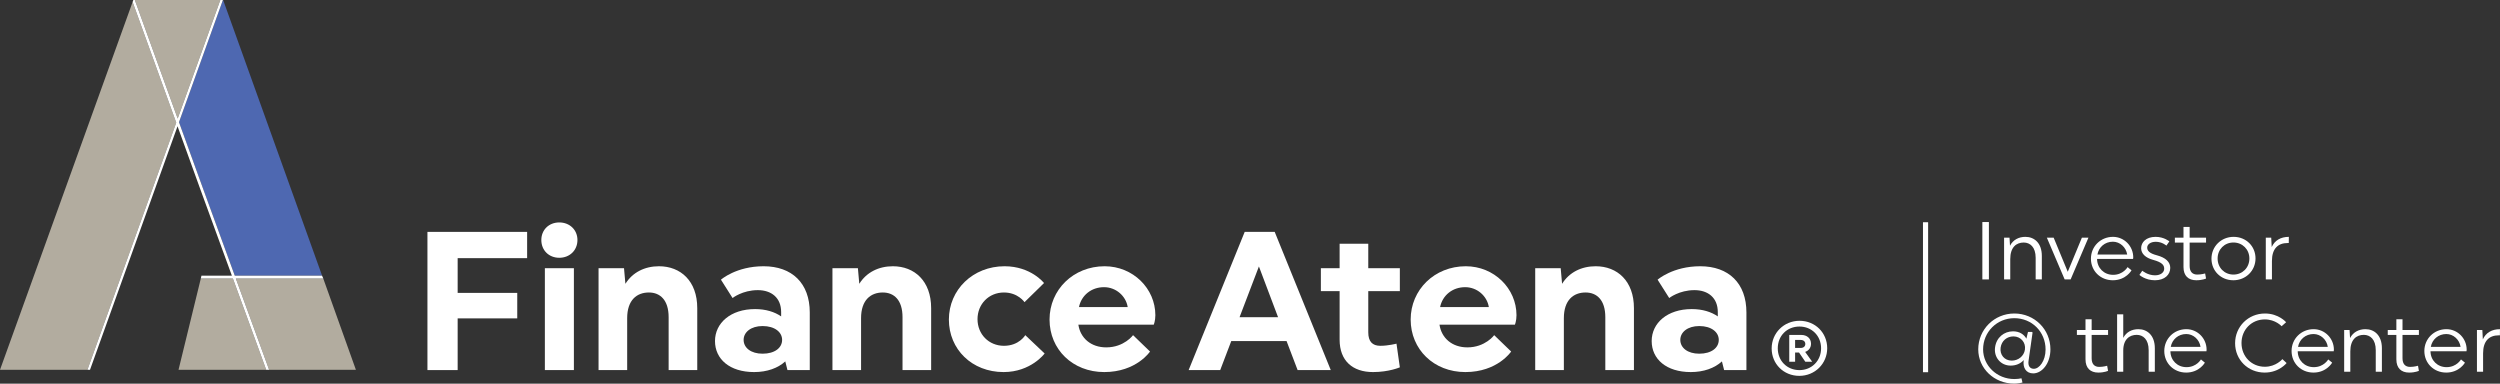 <?xml version="1.0" encoding="UTF-8"?>
<svg xmlns="http://www.w3.org/2000/svg" xmlns:xlink="http://www.w3.org/1999/xlink" width="340.16pt" height="52.2pt" viewBox="0 0 340.16 52.2" version="1.1">
<rect x="0" y="0" width="340.16" height="52.2" fill="#333333" stroke="none"/>
<defs>
<clipPath id="clip1">
  <path d="M 269 42 L 279 42 L 279 52.199 L 269 52.199 Z M 269 42 "/>
</clipPath>
<clipPath id="clip2">
  <path d="M 337 44 L 340.16 44 L 340.16 51 L 337 51 Z M 337 44 "/>
</clipPath>
</defs>
<g id="surface1">
<path style=" stroke:none;fill-rule:nonzero;fill:rgb(100%,100%,100%);fill-opacity:1;" d="M 62.27 43.32 L 62.27 50.355 L 58.16 50.355 L 58.16 31.551 L 71.723 31.551 L 71.723 35.125 L 62.27 35.125 L 62.27 39.852 L 70.379 39.852 L 70.379 43.32 L 62.27 43.32 "/>
<path style=" stroke:none;fill-rule:nonzero;fill:rgb(100%,100%,100%);fill-opacity:1;" d="M 78.57 32.656 C 78.57 34.051 77.523 35.074 76.098 35.074 C 74.676 35.074 73.656 34.051 73.656 32.656 C 73.656 31.285 74.676 30.266 76.098 30.266 C 77.523 30.266 78.57 31.285 78.57 32.656 M 74.137 36.496 L 78.086 36.496 L 78.086 50.355 L 74.137 50.355 L 74.137 36.496 "/>
<path style=" stroke:none;fill-rule:nonzero;fill:rgb(100%,100%,100%);fill-opacity:1;" d="M 85.336 50.355 L 81.441 50.355 L 81.441 36.496 L 84.906 36.496 L 85.094 38.617 C 86.062 37.059 87.727 36.227 89.66 36.227 C 92.617 36.227 94.871 38.242 94.871 41.922 L 94.871 50.355 L 90.977 50.355 L 90.977 43.156 C 90.977 40.82 89.82 39.797 88.293 39.797 C 86.652 39.797 85.336 40.82 85.336 43.293 L 85.336 50.355 "/>
<path style=" stroke:none;fill-rule:nonzero;fill:rgb(100%,100%,100%);fill-opacity:1;" d="M 106.285 43.051 L 106.285 42.457 C 106.285 40.523 104.969 39.477 103.113 39.477 C 101.02 39.477 99.676 40.551 99.676 40.551 L 98.094 38.055 C 98.094 38.055 100.16 36.227 103.895 36.227 C 107.762 36.227 110.18 38.535 110.18 42.512 L 110.18 50.355 L 107.145 50.355 L 106.848 49.172 C 105.855 50.086 104.379 50.625 102.605 50.625 C 99.273 50.625 97.285 48.852 97.285 46.406 C 97.285 43.961 99.406 42.055 102.738 42.055 C 104.188 42.055 105.398 42.434 106.285 43.051 M 106.418 46.246 C 106.418 45.199 105.426 44.363 103.758 44.363 C 102.176 44.363 101.18 45.199 101.18 46.246 C 101.18 47.32 102.176 48.125 103.758 48.125 C 105.426 48.125 106.418 47.32 106.418 46.246 "/>
<path style=" stroke:none;fill-rule:nonzero;fill:rgb(100%,100%,100%);fill-opacity:1;" d="M 117.16 50.355 L 113.266 50.355 L 113.266 36.496 L 116.73 36.496 L 116.918 38.617 C 117.887 37.059 119.551 36.227 121.484 36.227 C 124.438 36.227 126.695 38.242 126.695 41.922 L 126.695 50.355 L 122.801 50.355 L 122.801 43.156 C 122.801 40.82 121.645 39.797 120.113 39.797 C 118.477 39.797 117.16 40.82 117.16 43.293 L 117.16 50.355 "/>
<path style=" stroke:none;fill-rule:nonzero;fill:rgb(100%,100%,100%);fill-opacity:1;" d="M 142.137 48.098 C 142.137 48.098 140.281 50.625 136.551 50.625 C 132.254 50.625 129.109 47.535 129.109 43.48 C 129.109 39.422 132.387 36.227 136.684 36.227 C 140.281 36.227 142.055 38.512 142.055 38.512 L 139.398 41.113 C 139.398 41.113 138.512 39.797 136.602 39.797 C 134.535 39.797 133.004 41.383 133.004 43.426 C 133.004 45.469 134.535 47.051 136.602 47.051 C 138.672 47.051 139.504 45.602 139.504 45.602 L 142.137 48.098 "/>
<path style=" stroke:none;fill-rule:nonzero;fill:rgb(100%,100%,100%);fill-opacity:1;" d="M 146.727 44.176 C 146.996 46.004 148.445 47.266 150.516 47.266 C 152.961 47.266 154.168 45.602 154.168 45.602 L 156.477 47.832 C 156.477 47.832 154.625 50.625 150.246 50.625 C 145.949 50.625 142.805 47.535 142.805 43.48 C 142.805 39.422 146.055 36.227 150.301 36.227 C 154.168 36.227 157.203 39.262 157.203 42.887 C 157.203 43.668 156.984 44.176 156.984 44.176 Z M 146.809 41.785 L 153.441 41.785 C 153.199 40.258 151.828 39.074 150.219 39.074 C 148.473 39.074 147.129 40.203 146.809 41.785 "/>
<path style=" stroke:none;fill-rule:nonzero;fill:rgb(100%,100%,100%);fill-opacity:1;" d="M 181.07 50.355 L 176.559 50.355 L 175.055 46.406 L 167.531 46.406 L 166.027 50.355 L 161.73 50.355 L 169.359 31.551 L 173.441 31.551 Z M 168.66 43.156 L 173.898 43.156 L 171.293 36.254 Z M 168.66 43.156 "/>
<path style=" stroke:none;fill-rule:nonzero;fill:rgb(100%,100%,100%);fill-opacity:1;" d="M 186.172 36.496 L 190.469 36.496 L 190.469 39.609 L 186.172 39.609 L 186.172 45.227 C 186.172 46.461 186.734 47.051 187.809 47.051 C 188.91 47.051 190.012 46.758 190.012 46.758 L 190.469 49.98 C 190.469 49.98 188.992 50.625 186.816 50.625 C 184.047 50.625 182.273 49.094 182.273 46.219 L 182.273 39.609 L 179.723 39.609 L 179.723 36.496 L 182.273 36.496 L 182.273 33.164 L 186.172 33.164 L 186.172 36.496 "/>
<path style=" stroke:none;fill-rule:nonzero;fill:rgb(100%,100%,100%);fill-opacity:1;" d="M 195.863 44.176 C 196.133 46.004 197.586 47.266 199.652 47.266 C 202.098 47.266 203.305 45.602 203.305 45.602 L 205.613 47.832 C 205.613 47.832 203.762 50.625 199.383 50.625 C 195.086 50.625 191.941 47.535 191.941 43.48 C 191.941 39.422 195.191 36.227 199.438 36.227 C 203.305 36.227 206.34 39.262 206.34 42.887 C 206.34 43.668 206.125 44.176 206.125 44.176 Z M 195.945 41.785 L 202.578 41.785 C 202.336 40.258 200.969 39.074 199.355 39.074 C 197.609 39.074 196.266 40.203 195.945 41.785 "/>
<path style=" stroke:none;fill-rule:nonzero;fill:rgb(100%,100%,100%);fill-opacity:1;" d="M 212.785 50.355 L 208.887 50.355 L 208.887 36.496 L 212.355 36.496 L 212.543 38.617 C 213.508 37.059 215.172 36.227 217.109 36.227 C 220.062 36.227 222.32 38.242 222.32 41.922 L 222.32 50.355 L 218.426 50.355 L 218.426 43.156 C 218.426 40.82 217.27 39.797 215.738 39.797 C 214.098 39.797 212.785 40.82 212.785 43.293 L 212.785 50.355 "/>
<path style=" stroke:none;fill-rule:nonzero;fill:rgb(100%,100%,100%);fill-opacity:1;" d="M 233.73 43.051 L 233.73 42.457 C 233.73 40.523 232.414 39.477 230.562 39.477 C 228.465 39.477 227.121 40.551 227.121 40.551 L 225.539 38.055 C 225.539 38.055 227.605 36.227 231.34 36.227 C 235.207 36.227 237.625 38.535 237.625 42.512 L 237.625 50.355 L 234.59 50.355 L 234.293 49.172 C 233.301 50.086 231.824 50.625 230.051 50.625 C 226.719 50.625 224.734 48.852 224.734 46.406 C 224.734 43.961 226.855 42.055 230.188 42.055 C 231.633 42.055 232.844 42.434 233.73 43.051 M 233.863 46.246 C 233.863 45.199 232.871 44.363 231.207 44.363 C 229.621 44.363 228.629 45.199 228.629 46.246 C 228.629 47.32 229.621 48.125 231.207 48.125 C 232.871 48.125 233.863 47.32 233.863 46.246 "/>
<path style=" stroke:none;fill-rule:nonzero;fill:rgb(30.6%,40.799%,69.398%);fill-opacity:1;" d="M 30.332 -0.004 L 24.355 16.625 L 27.383 24.988 L 31.949 37.504 L 43.824 37.504 L 30.359 -0.004 L 30.332 -0.004 "/>
<path style=" stroke:none;fill-rule:nonzero;fill:rgb(69.8%,67.499%,62.399%);fill-opacity:1;" d="M 18.344 -0.004 L 24.176 16.129 L 29.977 -0.004 Z M 17.883 0.715 L 0 50.32 L 11.891 50.32 L 23.98 16.688 L 18.043 0.27 Z M 43.965 37.895 L 32.09 37.895 L 36.621 50.32 L 48.426 50.32 L 43.984 37.895 Z M 27.324 37.895 L 27.121 38.727 L 24.289 50.32 L 36.219 50.32 L 31.688 37.895 L 27.324 37.895 "/>
<path style=" stroke:none;fill-rule:nonzero;fill:rgb(100%,100%,100%);fill-opacity:1;" d="M 29.977 -0.004 L 24.176 16.129 L 18.344 -0.004 L 18.145 -0.004 L 18.141 0 L 18.043 0.27 L 23.977 16.688 L 11.891 50.32 L 12.246 50.32 L 24.156 17.18 L 27.027 25.121 L 27.031 25.125 L 27.035 25.145 L 31.547 37.504 L 27.41 37.504 L 27.359 37.738 L 27.324 37.895 L 31.688 37.895 L 36.219 50.32 L 36.621 50.32 L 32.09 37.895 L 43.984 37.895 L 43.93 37.738 L 43.91 37.738 L 43.824 37.504 L 31.945 37.504 L 27.383 24.988 L 24.355 16.625 L 30.332 -0.004 L 29.977 -0.004 "/>
<path style=" stroke:none;fill-rule:nonzero;fill:rgb(100%,100%,100%);fill-opacity:1;" d="M 261.648 50.645 L 262.348 50.645 L 262.348 30.238 L 261.648 30.238 L 261.648 50.645 "/>
<path style=" stroke:none;fill-rule:nonzero;fill:rgb(100%,100%,100%);fill-opacity:1;" d="M 269.727 38.02 L 270.617 38.02 L 270.617 30.211 L 269.727 30.211 L 269.727 38.02 "/>
<path style=" stroke:none;fill-rule:nonzero;fill:rgb(100%,100%,100%);fill-opacity:1;" d="M 273.523 38.02 L 272.684 38.02 L 272.684 32.34 L 273.422 32.34 L 273.488 33.434 C 273.914 32.617 274.691 32.227 275.586 32.227 C 276.793 32.227 277.82 33.066 277.82 34.816 L 277.82 38.02 L 276.98 38.02 L 276.98 35.086 C 276.98 33.602 276.211 33 275.352 33 C 274.371 33 273.523 33.613 273.523 35.254 L 273.523 38.02 "/>
<path style=" stroke:none;fill-rule:nonzero;fill:rgb(100%,100%,100%);fill-opacity:1;" d="M 278.504 32.34 L 279.43 32.34 L 281.348 36.98 L 283.27 32.34 L 284.16 32.34 L 281.738 38.02 L 280.926 38.02 L 278.504 32.34 "/>
<path style=" stroke:none;fill-rule:nonzero;fill:rgb(100%,100%,100%);fill-opacity:1;" d="M 285.336 35.23 C 285.348 36.469 286.273 37.395 287.523 37.395 C 288.895 37.395 289.488 36.344 289.488 36.344 L 290.023 36.781 C 290.023 36.781 289.273 38.133 287.48 38.133 C 285.781 38.133 284.5 36.859 284.5 35.199 C 284.5 33.535 285.816 32.227 287.5 32.227 C 289.02 32.227 290.258 33.477 290.258 35.02 C 290.258 35.129 290.234 35.23 290.234 35.23 Z M 285.383 34.637 L 289.434 34.637 C 289.285 33.645 288.449 32.887 287.488 32.887 C 286.406 32.887 285.559 33.621 285.383 34.637 "/>
<path style=" stroke:none;fill-rule:nonzero;fill:rgb(100%,100%,100%);fill-opacity:1;" d="M 295.293 36.449 C 295.293 37.363 294.547 38.133 293.207 38.133 C 291.879 38.133 291.098 37.406 291.098 37.406 L 291.488 36.836 C 291.488 36.836 292.215 37.461 293.219 37.461 C 294.023 37.461 294.469 37.035 294.469 36.57 C 294.469 36.102 294.223 35.699 292.973 35.363 C 291.945 35.086 291.332 34.527 291.332 33.77 C 291.332 32.977 292 32.227 293.297 32.227 C 294.445 32.227 295.172 32.844 295.172 32.844 L 294.77 33.422 C 294.77 33.422 294.199 32.898 293.328 32.898 C 292.539 32.898 292.156 33.312 292.156 33.68 C 292.156 34.094 292.414 34.461 293.477 34.738 C 294.691 35.062 295.293 35.656 295.293 36.449 "/>
<path style=" stroke:none;fill-rule:nonzero;fill:rgb(100%,100%,100%);fill-opacity:1;" d="M 297.93 32.34 L 300.164 32.34 L 300.164 33.008 L 297.93 33.008 L 297.93 36.191 C 297.93 36.992 298.332 37.359 298.969 37.359 C 299.527 37.359 300.039 37.207 300.039 37.207 L 300.164 37.898 C 300.164 37.898 299.672 38.133 298.836 38.133 C 297.762 38.133 297.094 37.531 297.094 36.336 L 297.094 33.008 L 295.922 33.008 L 295.922 32.34 L 297.094 32.34 L 297.094 30.879 L 297.93 30.879 L 297.93 32.34 "/>
<path style=" stroke:none;fill-rule:nonzero;fill:rgb(100%,100%,100%);fill-opacity:1;" d="M 306.895 35.164 C 306.895 36.828 305.578 38.133 303.879 38.133 C 302.184 38.133 300.902 36.859 300.902 35.199 C 300.902 33.535 302.219 32.227 303.914 32.227 C 305.609 32.227 306.895 33.5 306.895 35.164 M 306.059 35.172 C 306.059 33.934 305.121 32.996 303.891 32.996 C 302.664 32.996 301.738 33.934 301.738 35.172 C 301.738 36.422 302.664 37.359 303.891 37.359 C 305.121 37.359 306.059 36.422 306.059 35.172 "/>
<path style=" stroke:none;fill-rule:nonzero;fill:rgb(100%,100%,100%);fill-opacity:1;" d="M 308.293 32.34 L 309.031 32.34 L 309.098 33.613 C 309.512 32.707 310.324 32.227 311.43 32.227 L 311.418 33.066 L 311.273 33.066 C 309.957 33.066 309.129 33.824 309.129 35.508 L 309.129 38.02 L 308.293 38.02 L 308.293 32.34 "/>
<g clip-path="url(#clip1)" clip-rule="nonzero">
<path style=" stroke:none;fill-rule:nonzero;fill:rgb(100%,100%,100%);fill-opacity:1;" d="M 275.184 52.055 C 274.914 52.109 274.527 52.199 274.066 52.199 C 271.332 52.199 269.168 50.125 269.168 47.535 C 269.168 44.832 271.344 42.656 274.078 42.656 C 276.824 42.656 278.988 44.824 278.988 47.523 C 278.988 49.477 277.828 50.805 276.645 50.805 C 275.676 50.805 275.215 50.035 275.352 49.043 L 275.352 48.996 C 274.914 49.488 274.289 49.746 273.578 49.746 C 272.215 49.746 271.266 48.605 271.457 47.258 C 271.633 45.918 272.684 45.082 273.902 45.082 C 274.758 45.082 275.383 45.48 275.719 46.082 L 275.934 45.168 L 276.488 45.168 L 276.559 45.246 L 276.008 49.133 C 275.922 49.801 276.211 50.18 276.734 50.18 C 277.473 50.18 278.328 49.117 278.328 47.555 C 278.328 45.137 276.465 43.293 274.078 43.293 C 271.703 43.293 269.828 45.18 269.828 47.535 C 269.828 49.746 271.703 51.574 274.078 51.574 C 274.457 51.574 274.793 51.531 275.051 51.473 Z M 272.215 47.281 C 272.07 48.262 272.727 49.066 273.723 49.066 C 274.602 49.066 275.383 48.473 275.52 47.57 C 275.664 46.586 274.938 45.773 273.957 45.773 C 273.062 45.773 272.348 46.375 272.215 47.281 "/>
</g>
<path style=" stroke:none;fill-rule:nonzero;fill:rgb(100%,100%,100%);fill-opacity:1;" d="M 284.598 44.902 L 286.832 44.902 L 286.832 45.57 L 284.598 45.57 L 284.598 48.75 C 284.598 49.555 285 49.922 285.637 49.922 C 286.195 49.922 286.707 49.766 286.707 49.766 L 286.832 50.457 C 286.832 50.457 286.34 50.695 285.504 50.695 C 284.43 50.695 283.762 50.09 283.762 48.895 L 283.762 45.57 L 282.59 45.57 L 282.59 44.902 L 283.762 44.902 L 283.762 43.438 L 284.598 43.438 L 284.598 44.902 "/>
<path style=" stroke:none;fill-rule:nonzero;fill:rgb(100%,100%,100%);fill-opacity:1;" d="M 288.062 42.77 L 288.898 42.77 L 288.898 45.973 C 289.32 45.168 290.082 44.789 290.961 44.789 C 292.156 44.789 293.195 45.625 293.195 47.379 L 293.195 50.582 L 292.355 50.582 L 292.355 47.648 C 292.355 46.164 291.586 45.562 290.727 45.562 C 289.77 45.562 288.898 46.152 288.898 47.691 L 288.898 50.582 L 288.062 50.582 L 288.062 42.77 "/>
<path style=" stroke:none;fill-rule:nonzero;fill:rgb(100%,100%,100%);fill-opacity:1;" d="M 295.316 47.793 C 295.328 49.031 296.254 49.957 297.504 49.957 C 298.879 49.957 299.469 48.906 299.469 48.906 L 300.004 49.344 C 300.004 49.344 299.258 50.695 297.461 50.695 C 295.766 50.695 294.48 49.422 294.48 47.758 C 294.48 46.094 295.797 44.789 297.484 44.789 C 299 44.789 300.238 46.039 300.238 47.582 C 300.238 47.691 300.219 47.793 300.219 47.793 Z M 295.363 47.199 L 299.414 47.199 C 299.27 46.207 298.434 45.449 297.473 45.449 C 296.391 45.449 295.543 46.184 295.363 47.199 "/>
<path style=" stroke:none;fill-rule:nonzero;fill:rgb(100%,100%,100%);fill-opacity:1;" d="M 308.18 42.656 C 310.055 42.656 311.059 43.844 311.059 43.844 L 310.445 44.387 C 310.445 44.387 309.617 43.461 308.168 43.461 C 306.359 43.461 304.988 44.855 304.988 46.676 C 304.988 48.508 306.359 49.902 308.168 49.902 C 309.695 49.902 310.547 48.863 310.547 48.863 L 311.125 49.398 C 311.125 49.398 310.109 50.695 308.145 50.695 C 305.867 50.695 304.117 48.953 304.117 46.699 C 304.117 44.445 305.902 42.656 308.18 42.656 "/>
<path style=" stroke:none;fill-rule:nonzero;fill:rgb(100%,100%,100%);fill-opacity:1;" d="M 312.637 47.793 C 312.648 49.031 313.574 49.957 314.824 49.957 C 316.195 49.957 316.789 48.906 316.789 48.906 L 317.324 49.344 C 317.324 49.344 316.574 50.695 314.777 50.695 C 313.082 50.695 311.801 49.422 311.801 47.758 C 311.801 46.094 313.117 44.789 314.801 44.789 C 316.32 44.789 317.559 46.039 317.559 47.582 C 317.559 47.691 317.535 47.793 317.535 47.793 Z M 312.68 47.199 L 316.73 47.199 C 316.586 46.207 315.75 45.449 314.789 45.449 C 313.707 45.449 312.859 46.184 312.68 47.199 "/>
<path style=" stroke:none;fill-rule:nonzero;fill:rgb(100%,100%,100%);fill-opacity:1;" d="M 319.793 50.582 L 318.957 50.582 L 318.957 44.902 L 319.691 44.902 L 319.758 45.996 C 320.184 45.18 320.965 44.789 321.855 44.789 C 323.062 44.789 324.09 45.625 324.09 47.379 L 324.09 50.582 L 323.254 50.582 L 323.254 47.645 C 323.254 46.164 322.484 45.562 321.625 45.562 C 320.641 45.562 319.793 46.176 319.793 47.812 L 319.793 50.582 "/>
<path style=" stroke:none;fill-rule:nonzero;fill:rgb(100%,100%,100%);fill-opacity:1;" d="M 326.895 44.902 L 329.125 44.902 L 329.125 45.57 L 326.895 45.57 L 326.895 48.75 C 326.895 49.555 327.297 49.922 327.934 49.922 C 328.488 49.922 329.004 49.766 329.004 49.766 L 329.125 50.457 C 329.125 50.457 328.637 50.695 327.797 50.695 C 326.727 50.695 326.059 50.09 326.059 48.895 L 326.059 45.57 L 324.887 45.57 L 324.887 44.902 L 326.059 44.902 L 326.059 43.438 L 326.895 43.438 L 326.895 44.902 "/>
<path style=" stroke:none;fill-rule:nonzero;fill:rgb(100%,100%,100%);fill-opacity:1;" d="M 330.703 47.793 C 330.715 49.031 331.641 49.957 332.891 49.957 C 334.262 49.957 334.852 48.906 334.852 48.906 L 335.391 49.344 C 335.391 49.344 334.641 50.695 332.844 50.695 C 331.148 50.695 329.867 49.422 329.867 47.758 C 329.867 46.094 331.184 44.789 332.867 44.789 C 334.387 44.789 335.625 46.039 335.625 47.582 C 335.625 47.691 335.602 47.793 335.602 47.793 Z M 330.746 47.199 L 334.797 47.199 C 334.652 46.207 333.816 45.449 332.855 45.449 C 331.773 45.449 330.926 46.184 330.746 47.199 "/>
<g clip-path="url(#clip2)" clip-rule="nonzero">
<path style=" stroke:none;fill-rule:nonzero;fill:rgb(100%,100%,100%);fill-opacity:1;" d="M 337.023 44.902 L 337.758 44.902 L 337.824 46.176 C 338.238 45.27 339.055 44.789 340.156 44.789 L 340.148 45.625 L 340 45.625 C 338.684 45.625 337.859 46.387 337.859 48.07 L 337.859 50.582 L 337.023 50.582 L 337.023 44.902 "/>
</g>
<path style=" stroke:none;fill-rule:nonzero;fill:rgb(100%,100%,100%);fill-opacity:1;" d="M 248.617 47.379 C 248.617 49.477 246.953 51.141 244.82 51.141 C 242.688 51.141 241.059 49.512 241.059 47.414 C 241.059 45.312 242.723 43.648 244.855 43.648 C 246.988 43.648 248.617 45.281 248.617 47.379 M 247.785 47.395 C 247.785 45.68 246.504 44.43 244.84 44.43 C 243.156 44.43 241.891 45.68 241.891 47.395 C 241.891 49.094 243.156 50.359 244.84 50.359 C 246.504 50.359 247.785 49.094 247.785 47.395 M 243.453 45.574 L 245.098 45.574 C 245.863 45.574 246.414 46.043 246.414 46.77 C 246.414 47.309 246.105 47.707 245.617 47.883 L 246.574 49.219 L 245.637 49.219 L 244.785 47.969 L 244.25 47.969 L 244.25 49.219 L 243.453 49.219 Z M 244.25 46.254 L 244.25 47.344 L 244.996 47.344 C 245.41 47.344 245.637 47.117 245.637 46.805 C 245.637 46.477 245.41 46.254 244.996 46.254 L 244.25 46.254 "/>
</g>
</svg>
